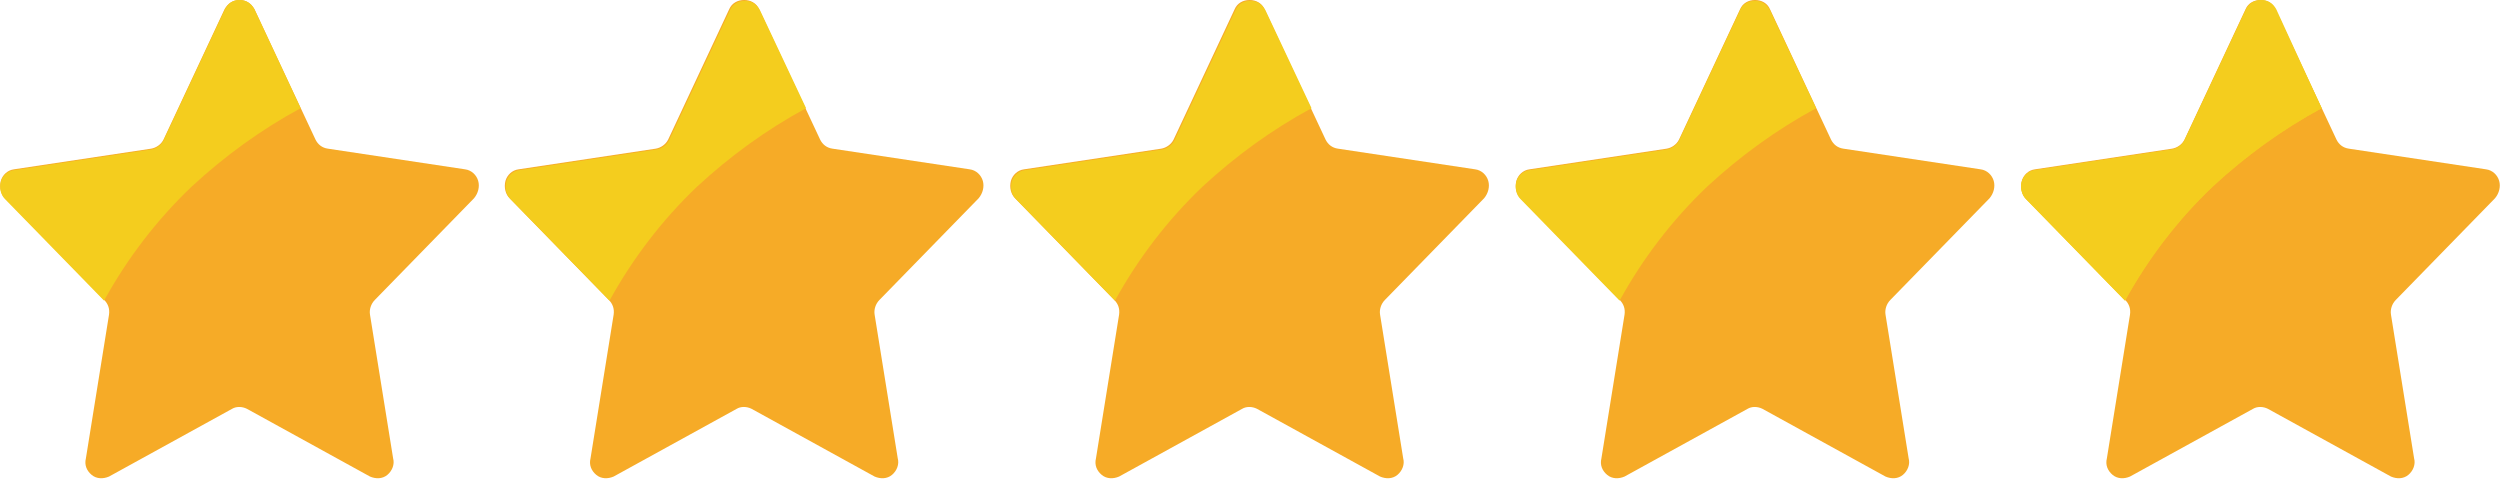 <?xml version="1.0" encoding="UTF-8"?> <svg xmlns="http://www.w3.org/2000/svg" version="1.1" id="Слой_1" x="0" y="0" viewBox="0 0 302.7 58" style="enable-background:new 0 0 302.7 58" xml:space="preserve"><style>.st0,.st1{fill-rule:evenodd;clip-rule:evenodd;fill:#f6ab27}.st1{fill:#f4cd1e}</style><path id="Shape" class="st0" d="m30.8 1.1 7.4 15.8c.3.6.8 1 1.5 1.1l16.6 2.5c.8.1 1.4.7 1.6 1.4s0 1.5-.5 2.1l-12 12.3c-.5.5-.7 1.2-.6 1.8l2.8 17.4c.2.7-.1 1.5-.7 2s-1.4.5-2.1.2l-14.9-8.2c-.6-.3-1.3-.3-1.8 0l-14.9 8.2c-.7.3-1.5.3-2.1-.2s-.9-1.2-.7-2l2.8-17.4c.1-.7-.1-1.3-.6-1.8L.6 24c-.5-.5-.7-1.3-.5-2.1.2-.7.8-1.3 1.6-1.4L18.3 18c.6-.1 1.2-.5 1.5-1.1l7.4-15.8C27.6.4 28.2 0 29 0s1.4.4 1.8 1.1z"></path><path class="st1" d="M36.4 13.1c-4.8 2.6-9.2 5.8-13.2 9.5-4.2 4-7.8 8.7-10.6 13.8L.6 24.1c-.5-.5-.7-1.3-.5-2.1.2-.7.8-1.3 1.6-1.4l16.6-2.5c.6-.1 1.2-.5 1.5-1.1l7.4-15.8C27.6.4 28.2 0 29 0s1.4.4 1.8 1.1l5.6 12z"></path><path id="Shape_1_" class="st0" d="m91.9 1.1 7.4 15.8c.3.6.8 1 1.5 1.1l16.6 2.5c.8.1 1.4.7 1.6 1.4s0 1.5-.5 2.1l-12 12.3c-.5.5-.7 1.2-.6 1.8l2.8 17.4c.2.7-.1 1.5-.7 2s-1.4.5-2.1.2L91 49.5c-.6-.3-1.3-.3-1.8 0l-14.9 8.2c-.7.3-1.5.3-2.1-.2s-.9-1.2-.7-2l2.8-17.4c.1-.7-.1-1.3-.6-1.8L61.7 24c-.5-.5-.7-1.3-.5-2.1.2-.7.8-1.3 1.6-1.4L79.4 18c.6-.1 1.2-.5 1.5-1.1l7.4-15.8c.3-.7 1-1.1 1.8-1.1s1.5.4 1.8 1.1z"></path><path class="st1" d="M97.6 13.1c-4.8 2.6-9.2 5.8-13.2 9.5-4.2 4-7.8 8.7-10.6 13.8l-12-12.3c-.5-.5-.7-1.3-.5-2.1.2-.7.8-1.3 1.6-1.4l16.6-2.5c.6-.1 1.2-.5 1.5-1.1l7.4-15.8c.3-.7 1-1.1 1.8-1.1s1.4.4 1.8 1.1l5.6 11.9z"></path><path id="Shape_2_" class="st0" d="m153.1 1.1 7.4 15.8c.3.6.8 1 1.5 1.1l16.6 2.5c.8.1 1.4.7 1.6 1.4.2.7 0 1.5-.5 2.1l-12 12.3c-.5.5-.7 1.2-.6 1.8l2.8 17.4c.2.7-.1 1.5-.7 2s-1.4.5-2.1.2l-14.9-8.2c-.6-.3-1.3-.3-1.8 0l-14.9 8.2c-.7.3-1.5.3-2.1-.2s-.9-1.2-.7-2l2.8-17.4c.1-.7-.1-1.3-.6-1.8l-12-12.3c-.5-.5-.7-1.3-.5-2.1.2-.7.8-1.3 1.6-1.4l16.6-2.5c.6-.1 1.2-.5 1.5-1.1l7.4-15.8c.3-.7 1-1.1 1.8-1.1s1.5.4 1.8 1.1z"></path><path class="st1" d="M158.8 13.1c-4.8 2.6-9.2 5.8-13.2 9.5-4.2 4-7.8 8.7-10.6 13.8l-12-12.3c-.5-.5-.7-1.3-.5-2.1.2-.7.8-1.3 1.6-1.4l16.6-2.5c.6-.1 1.2-.5 1.5-1.1l7.4-15.8c.3-.7 1-1.1 1.8-1.1s1.4.4 1.8 1.1l5.6 11.9z"></path><g><path id="Shape_3_" class="st0" d="m214.3 1.1 7.4 15.8c.3.6.8 1 1.5 1.1l16.6 2.5c.8.1 1.4.7 1.6 1.4.2.7 0 1.5-.5 2.1l-12 12.3c-.5.5-.7 1.2-.6 1.8l2.8 17.4c.2.7-.1 1.5-.7 2s-1.4.5-2.1.2l-14.9-8.2c-.6-.3-1.3-.3-1.8 0l-14.9 8.2c-.7.3-1.5.3-2.1-.2s-.9-1.2-.7-2l2.8-17.4c.1-.7-.1-1.3-.6-1.8l-12-12.3c-.5-.5-.7-1.3-.5-2.1.2-.7.8-1.3 1.6-1.4l16.6-2.5c.6-.1 1.2-.5 1.5-1.1l7.4-15.8c.3-.7 1-1.1 1.8-1.1s1.5.4 1.8 1.1z"></path><path class="st1" d="M219.9 13.1c-4.8 2.6-9.2 5.8-13.2 9.5-4.2 4-7.8 8.7-10.6 13.8l-12-12.3c-.5-.5-.7-1.3-.5-2.1.2-.7.8-1.3 1.6-1.4l16.6-2.5c.6-.1 1.2-.5 1.5-1.1l7.4-15.8c.3-.7 1-1.1 1.8-1.1s1.4.4 1.8 1.1l5.6 11.9z"></path></g><g><path id="Shape_00000139989273299910939200000015034833256548057747_" class="st0" d="m275.5 1.1 7.4 15.8c.3.6.8 1 1.5 1.1l16.6 2.5c.8.1 1.4.7 1.6 1.4.2.7 0 1.5-.5 2.1l-12 12.3c-.5.5-.7 1.2-.6 1.8l2.8 17.4c.2.7-.1 1.5-.7 2s-1.4.5-2.1.2l-14.9-8.2c-.6-.3-1.3-.3-1.8 0l-14.9 8.2c-.7.3-1.5.3-2.1-.2-.6-.5-.9-1.2-.7-2l2.8-17.4c.1-.7-.1-1.3-.6-1.8l-12-12.3c-.5-.5-.7-1.3-.5-2.1.2-.7.8-1.3 1.6-1.4L263 18c.6-.1 1.2-.5 1.5-1.1l7.4-15.8c.3-.7 1-1.1 1.8-1.1s1.5.4 1.8 1.1z"></path><path class="st1" d="M281.1 13.1c-4.8 2.6-9.2 5.8-13.2 9.5-4.2 4-7.8 8.7-10.6 13.8l-12-12.3c-.5-.5-.7-1.3-.5-2.1.2-.7.8-1.3 1.6-1.4l16.6-2.5c.6-.1 1.2-.5 1.5-1.1l7.4-15.8c.3-.7 1-1.1 1.8-1.1s1.4.4 1.8 1.1l5.6 11.9z"></path></g><path class="st1" d="M281.1 13.1c-4.8 2.6-9.2 5.8-13.2 9.5-4.2 4-7.8 8.7-10.6 13.8l-12-12.3c-.5-.5-.7-1.3-.5-2.1.2-.7.8-1.3 1.6-1.4l16.6-2.5c.6-.1 1.2-.5 1.5-1.1L272 1.1c.3-.7 1-1.1 1.8-1.1s1.4.4 1.8 1.1l5.5 12z"></path></svg> 